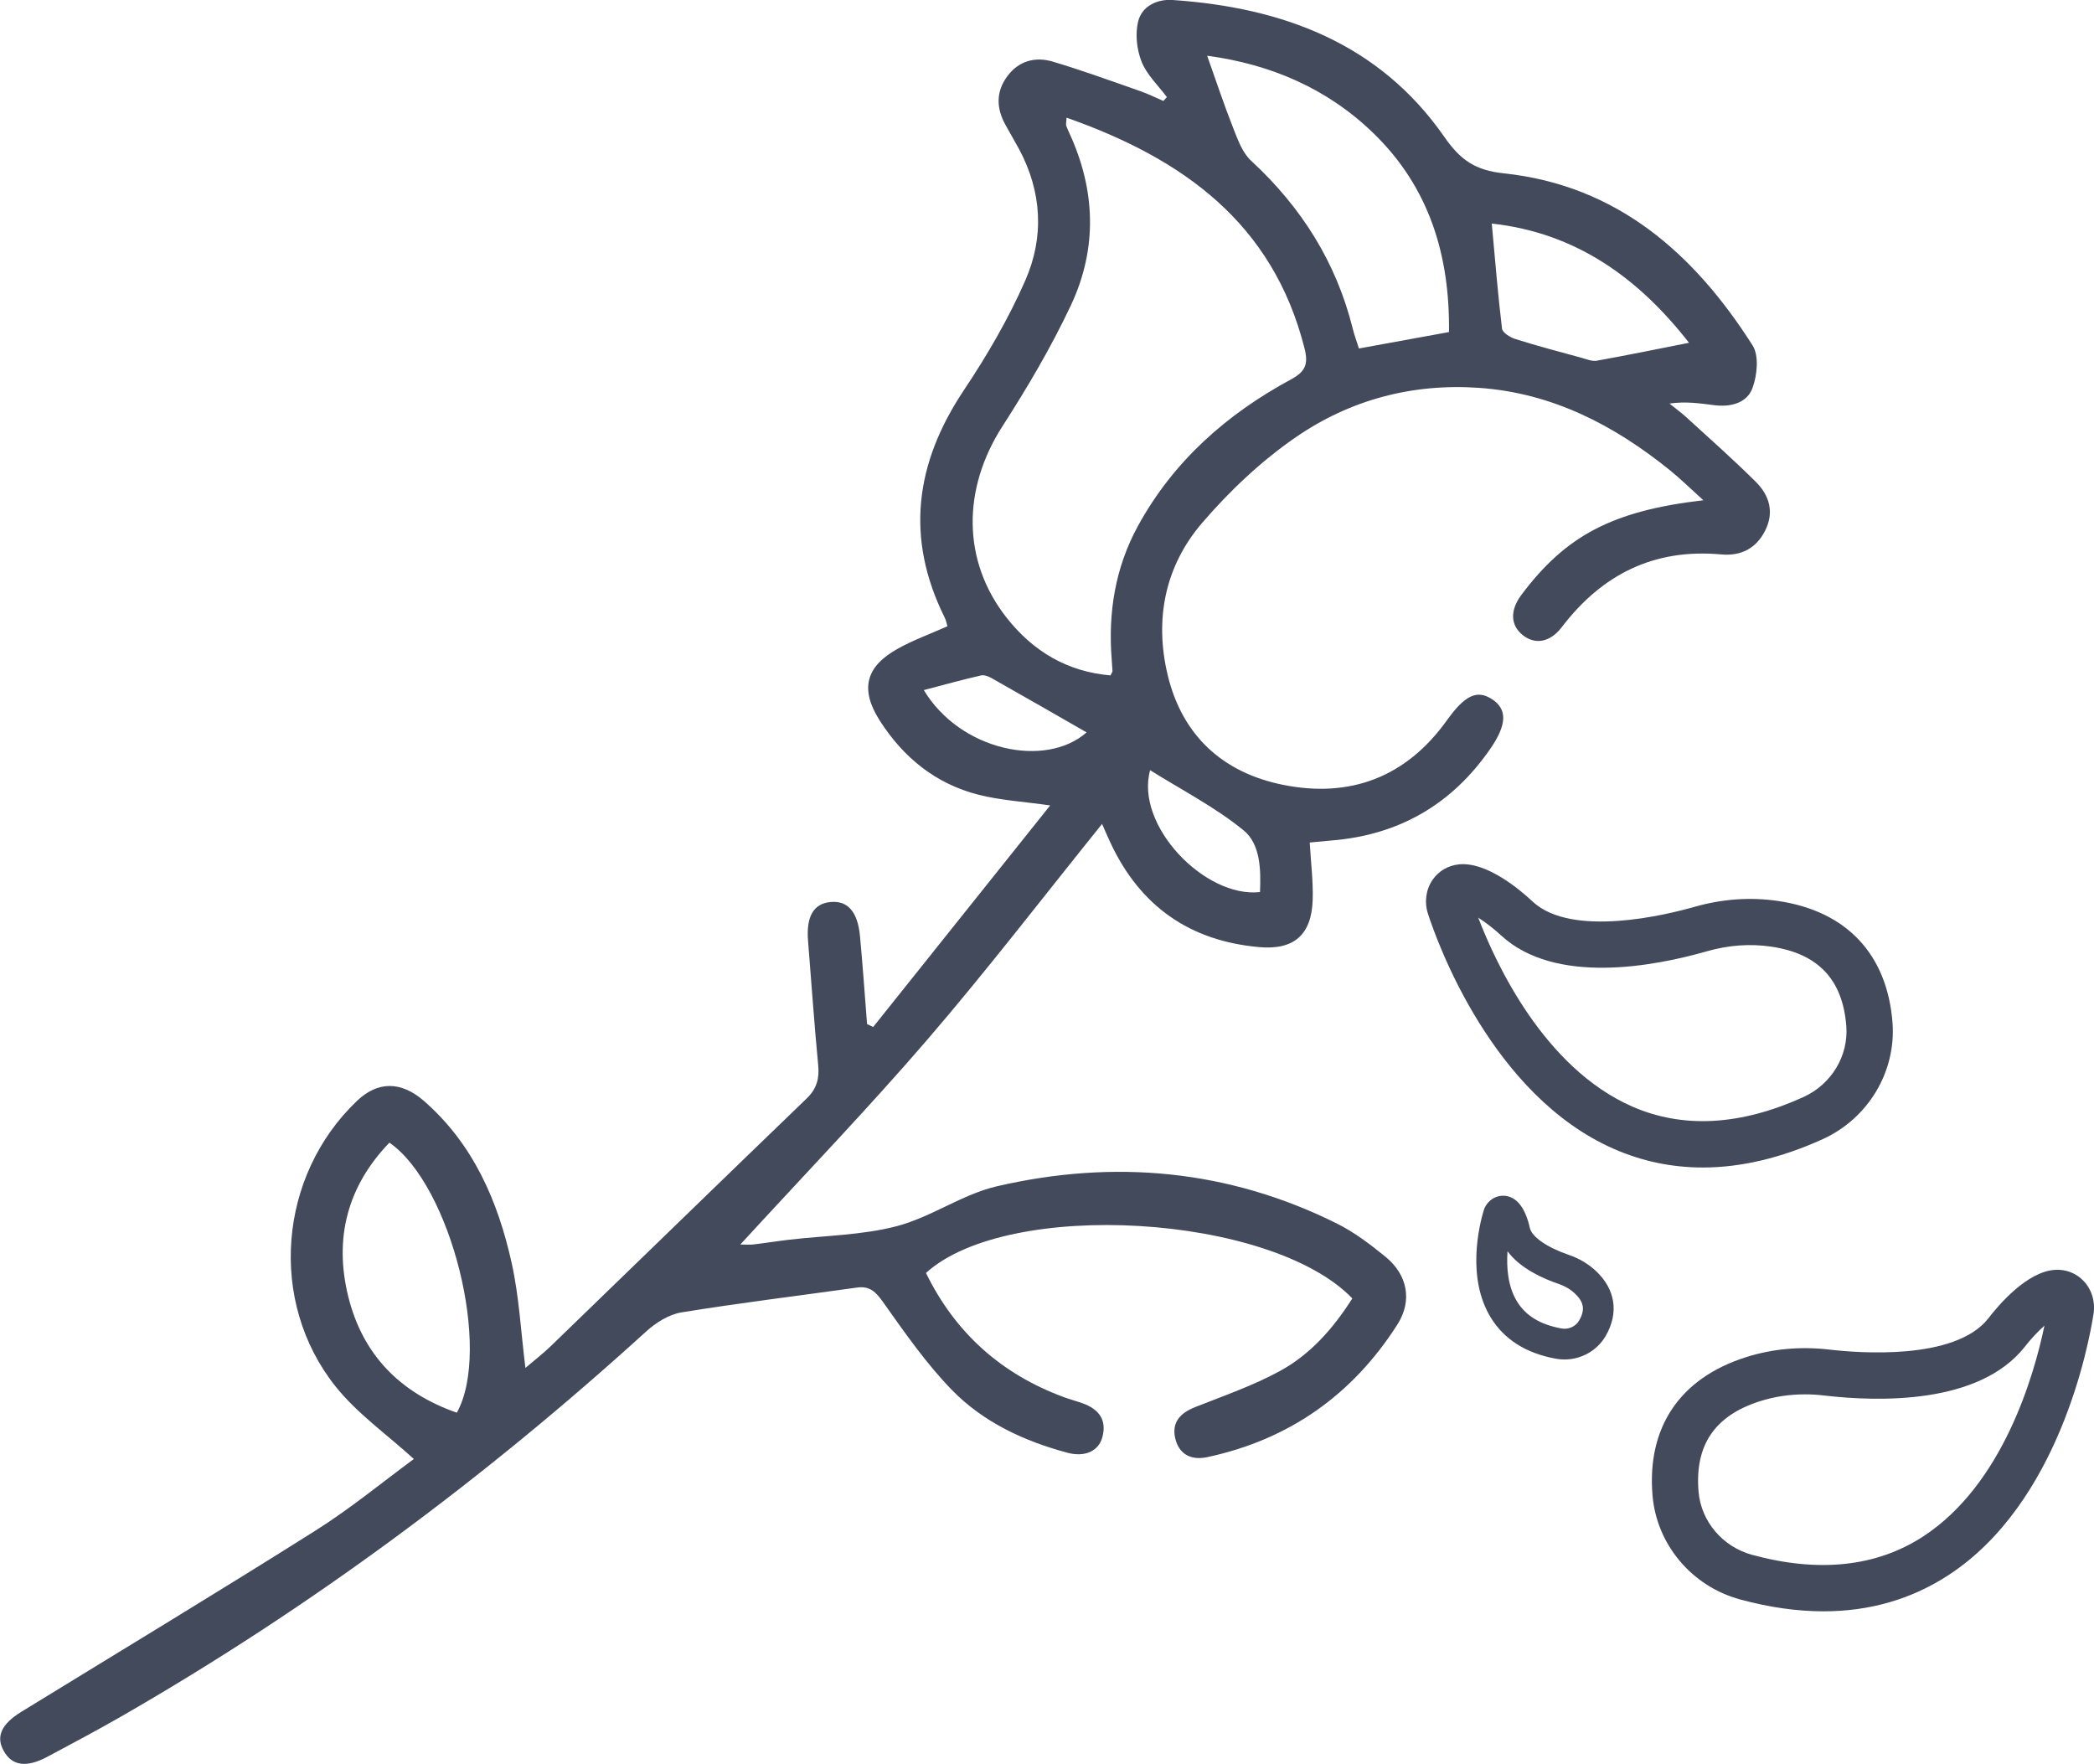 <?xml version="1.0" encoding="utf-8"?>
<!-- Generator: Adobe Illustrator 25.0.1, SVG Export Plug-In . SVG Version: 6.00 Build 0)  -->
<svg version="1.1" id="Calque_1" xmlns="http://www.w3.org/2000/svg" xmlns:xlink="http://www.w3.org/1999/xlink" x="0px" y="0px"
	 viewBox="0 0 349.48 294.4" style="enable-background:new 0 0 349.48 294.4;" xml:space="preserve">
<style type="text/css">
	.st0{fill:#424A5C;}
</style>
<g>
	<path class="st0" d="M231.25,209.76c-2.54-2.07-5.22-4.11-8.13-5.56c-18.13-9.03-37.23-10.74-56.77-6.21
		c-5.76,1.34-10.94,5.15-16.69,6.65c-5.81,1.52-12,1.56-18.02,2.27c-1.96,0.23-3.91,0.55-5.88,0.78c-0.66,0.08-1.35,0.01-2.2,0.01
		c10.65-11.62,21.32-22.69,31.33-34.33c9.97-11.6,19.29-23.76,29.04-35.86c0.52,1.17,0.94,2.17,1.4,3.14
		c4.94,10.58,13.24,16.4,24.85,17.42c5.76,0.51,8.72-2.05,8.9-7.89c0.1-3.12-0.31-6.26-0.49-9.57c1.29-0.12,2.48-0.24,3.66-0.34
		c11.22-0.91,20.04-6.01,26.44-15.25c2.84-4.09,2.89-6.66,0.32-8.33c-2.55-1.66-4.58-0.59-7.54,3.54
		c-6.79,9.49-16.16,13.03-27.41,10.74c-9.97-2.03-16.72-8.18-19.16-18.23c-2.25-9.28-0.51-18.17,5.68-25.41
		c4.59-5.36,9.89-10.37,15.68-14.36c9.06-6.24,19.44-9.02,30.59-8.24c12.22,0.86,22.51,6.21,31.84,13.74
		c1.79,1.45,3.44,3.07,5.59,5.02c-15.17,1.76-22.95,5.9-30.35,15.77c-1.93,2.57-1.86,5.06,0.18,6.71c2.03,1.65,4.56,1.3,6.55-1.31
		c6.72-8.8,15.39-13.15,26.58-12.13c3.26,0.3,5.82-0.95,7.34-3.94c1.57-3.08,0.73-5.91-1.52-8.15c-3.73-3.71-7.68-7.2-11.56-10.75
		c-0.91-0.83-1.91-1.56-2.87-2.34c2.73-0.39,5.09-0.03,7.46,0.27c2.74,0.35,5.49-0.34,6.41-2.9c0.77-2.13,1.09-5.36,0-7.07
		c-9.76-15.35-22.62-26.72-41.52-28.72c-4.74-0.5-7.23-2.2-9.91-6.06c-10.9-15.68-27.05-21.62-45.37-22.87
		c-2.61-0.18-5.11,1.04-5.74,3.55c-0.53,2.1-0.24,4.72,0.57,6.76c0.87,2.18,2.77,3.95,4.22,5.9c-0.2,0.21-0.39,0.43-0.59,0.64
		c-1.26-0.54-2.5-1.17-3.8-1.62c-4.86-1.7-9.71-3.47-14.64-4.94c-2.94-0.88-5.73-0.14-7.64,2.48c-1.88,2.58-1.8,5.32-0.28,8.06
		c0.74,1.35,1.53,2.67,2.26,4.02c3.84,7.15,4.24,14.7,1.06,21.95c-2.8,6.39-6.38,12.52-10.26,18.33
		c-8.13,12.18-9.81,24.66-3.18,37.97c0.23,0.46,0.31,0.99,0.44,1.42c-2.86,1.28-5.66,2.29-8.24,3.72
		c-5.45,3.01-6.37,6.81-3.06,12.01c3.93,6.16,9.33,10.56,16.46,12.38c3.64,0.93,7.47,1.15,11.99,1.79
		c-9.97,12.48-19.76,24.73-29.54,36.98c-0.34-0.16-0.68-0.32-1.02-0.48c-0.39-4.89-0.72-9.78-1.18-14.66
		c-0.38-4.11-2.05-5.97-4.89-5.72c-2.86,0.25-4.11,2.42-3.78,6.5c0.56,6.9,1.03,13.81,1.69,20.7c0.22,2.25-0.23,3.96-1.91,5.58
		c-14.23,13.71-28.4,27.5-42.61,41.24c-1.37,1.33-2.89,2.5-4.34,3.74c-0.76-6.07-1.05-11.89-2.29-17.49
		c-2.29-10.34-6.41-19.88-14.64-27.06c-3.86-3.37-7.74-3.3-11.18-0.02c-13.1,12.48-14.9,33.47-3.57,47.67
		c3.6,4.51,8.52,7.96,13.06,12.1c-5.1,3.75-10.52,8.23-16.42,11.95c-16.25,10.25-32.7,20.18-49.07,30.23
		c-3.37,2.07-4.33,4.17-2.92,6.61c1.39,2.42,3.76,2.76,7.2,0.93c4.17-2.22,8.34-4.44,12.44-6.79c31.56-18.15,60.61-39.72,87.53-64.2
		c1.62-1.48,3.81-2.86,5.91-3.2c9.73-1.58,19.52-2.77,29.28-4.14c2.18-0.31,3.17,0.75,4.4,2.48c3.6,5.07,7.19,10.25,11.51,14.67
		c5.22,5.33,11.97,8.47,19.2,10.41c2.91,0.78,5.23-0.23,5.86-2.63c0.76-2.87-0.62-4.63-3.24-5.59c-1.03-0.38-2.1-0.65-3.13-1.03
		c-10.48-3.85-18.19-10.74-23.08-20.75c13.68-12.44,57.56-9.87,71.16,4.25c-3.19,5.02-7.01,9.35-12.08,12.11
		c-4.48,2.45-9.39,4.14-14.16,6.03c-2.48,0.98-3.96,2.56-3.31,5.25c0.65,2.69,2.72,3.66,5.33,3.1c13.7-2.93,24.29-10.43,31.78-22.2
		C235.74,217.04,234.9,212.75,231.25,209.76z M281.89,57.21c-5.27,1.04-10.32,2.08-15.4,2.99c-0.79,0.14-1.69-0.25-2.52-0.48
		c-3.69-1.01-7.39-1.98-11.04-3.13c-0.88-0.27-2.17-1.07-2.25-1.75c-0.69-5.71-1.15-11.45-1.71-17.53
		C263.17,38.87,273.56,46.53,281.89,57.21z M207.55,138.58c2.83,2.31,2.89,6.57,2.74,10.3c-9.19,1.04-20.9-11.13-18.34-20.34
		C197.08,131.76,202.74,134.66,207.55,138.58z M229.23,22.24c9.3,9.02,12.76,20.37,12.6,33.18c-5.1,0.93-9.92,1.81-15.03,2.74
		c-0.34-1.08-0.75-2.18-1.03-3.3c-2.76-11.1-8.58-20.29-16.96-28.03c-1.46-1.34-2.24-3.54-3-5.48c-1.52-3.83-2.81-7.76-4.34-12.05
		C212.03,10.72,221.49,14.73,229.23,22.24z M167.3,71.15c4.2-6.53,8.18-13.27,11.47-20.29c4.41-9.44,4.08-19.18-0.32-28.69
		c-0.18-0.4-0.37-0.8-0.51-1.21c-0.06-0.19,0.01-0.41,0.07-1.32c19.44,6.85,34.43,17.59,39.71,38.5c0.65,2.57,0.2,3.86-2.24,5.17
		c-10.73,5.8-19.63,13.63-25.56,24.47c-3.8,6.95-5,14.45-4.38,22.29c0.05,0.65,0.1,1.31,0.13,1.96c0,0.09-0.09,0.19-0.33,0.69
		c-7.16-0.6-12.91-3.99-17.34-9.63C160.55,93.63,160.58,81.6,167.3,71.15z M154.18,115.17c3.45-0.9,6.47-1.74,9.52-2.44
		c0.55-0.13,1.29,0.16,1.82,0.46c5.36,3.03,10.71,6.1,15.83,9.04C174.49,128.28,160.26,125.3,154.18,115.17z M76.24,235.77
		c-9.46-3.3-15.74-9.69-18.13-19.43c-2.38-9.69-0.14-18.35,6.88-25.64C75.26,197.81,82.13,225.25,76.24,235.77z"/>
	<path class="st0" d="M269.29,191.72c4.74,2.09,9.72,3.13,14.9,3.13c6.38,0,13.06-1.58,20.01-4.73c7.6-3.45,12.28-11.28,11.65-19.47
		c-0.89-11.39-7.67-18.6-19.09-20.28c-4.61-0.68-9.3-0.35-13.97,0.98c-4.65,1.33-20.34,5.18-26.92-0.81
		c-2.18-2.05-7.75-6.76-12.39-6.28c-1.8,0.19-3.35,1.09-4.37,2.55c-1.13,1.62-1.42,3.74-0.79,5.69l0,0
		C239.94,157.5,249.09,182.83,269.29,191.72z M250.62,156.2c8.99,8.18,25.33,5.12,34.27,2.56c3.6-1.03,7.21-1.29,10.73-0.77
		c7.82,1.15,11.92,5.49,12.52,13.25c0.39,4.97-2.49,9.73-7.15,11.85c-10.5,4.77-20.13,5.3-28.61,1.57
		c-14.66-6.45-22.71-23.78-25.67-31.51C247.97,153.96,249.41,155.07,250.62,156.2z"/>
	<path class="st0" d="M347.71,213.75c-1.24-1.28-2.92-1.93-4.72-1.82c-4.67,0.27-9.4,5.82-11.18,8.14
		c-5.58,7.03-21.68,5.73-26.49,5.17c-4.81-0.56-9.51-0.14-13.94,1.27c-11,3.49-16.54,11.69-15.58,23.08
		c0.69,8.19,6.56,15.16,14.62,17.35c4.86,1.32,9.51,1.98,13.91,1.98c7.68,0,14.64-2,20.8-6c18.51-12.01,23.47-38.49,24.28-43.68l0,0
		C349.72,217.21,349.08,215.16,347.71,213.75z M320.93,256.45c-7.77,5.04-17.36,6.07-28.49,3.05c-4.94-1.34-8.54-5.58-8.96-10.55
		c-0.65-7.76,2.7-12.69,10.23-15.09c2.41-0.77,4.94-1.15,7.54-1.15c1.05,0,2.11,0.06,3.18,0.19c9.23,1.08,25.86,1.48,33.46-8.08
		c0.99-1.29,2.22-2.6,3.32-3.58C339.53,229.32,334.36,247.73,320.93,256.45z"/>
	<path class="st0" d="M261.82,209.43c-3.6-1.22-6.15-3-6.49-4.47c-0.31-1.44-1.08-4-2.86-4.98c-0.86-0.47-1.84-0.55-2.76-0.21
		c-0.99,0.37-1.77,1.21-2.09,2.25l0,0c-0.75,2.51-2.89,11.24,1.19,17.88c2.24,3.65,5.89,5.96,10.86,6.86
		c0.48,0.09,0.96,0.13,1.43,0.13c2.8,0,5.44-1.46,6.87-3.91c2.24-3.84,1.65-7.81-1.63-10.87
		C265.07,210.92,263.54,210.02,261.82,209.43z M263.54,220.4c-0.58,1-1.77,1.53-2.95,1.31c-3.52-0.64-5.94-2.11-7.4-4.49
		c-1.55-2.52-1.78-5.71-1.59-8.39c2.12,2.89,6.05,4.61,8.56,5.46c1.01,0.34,1.94,0.89,2.67,1.58
		C264.37,217.31,264.58,218.62,263.54,220.4z"/>
</g>
</svg>
